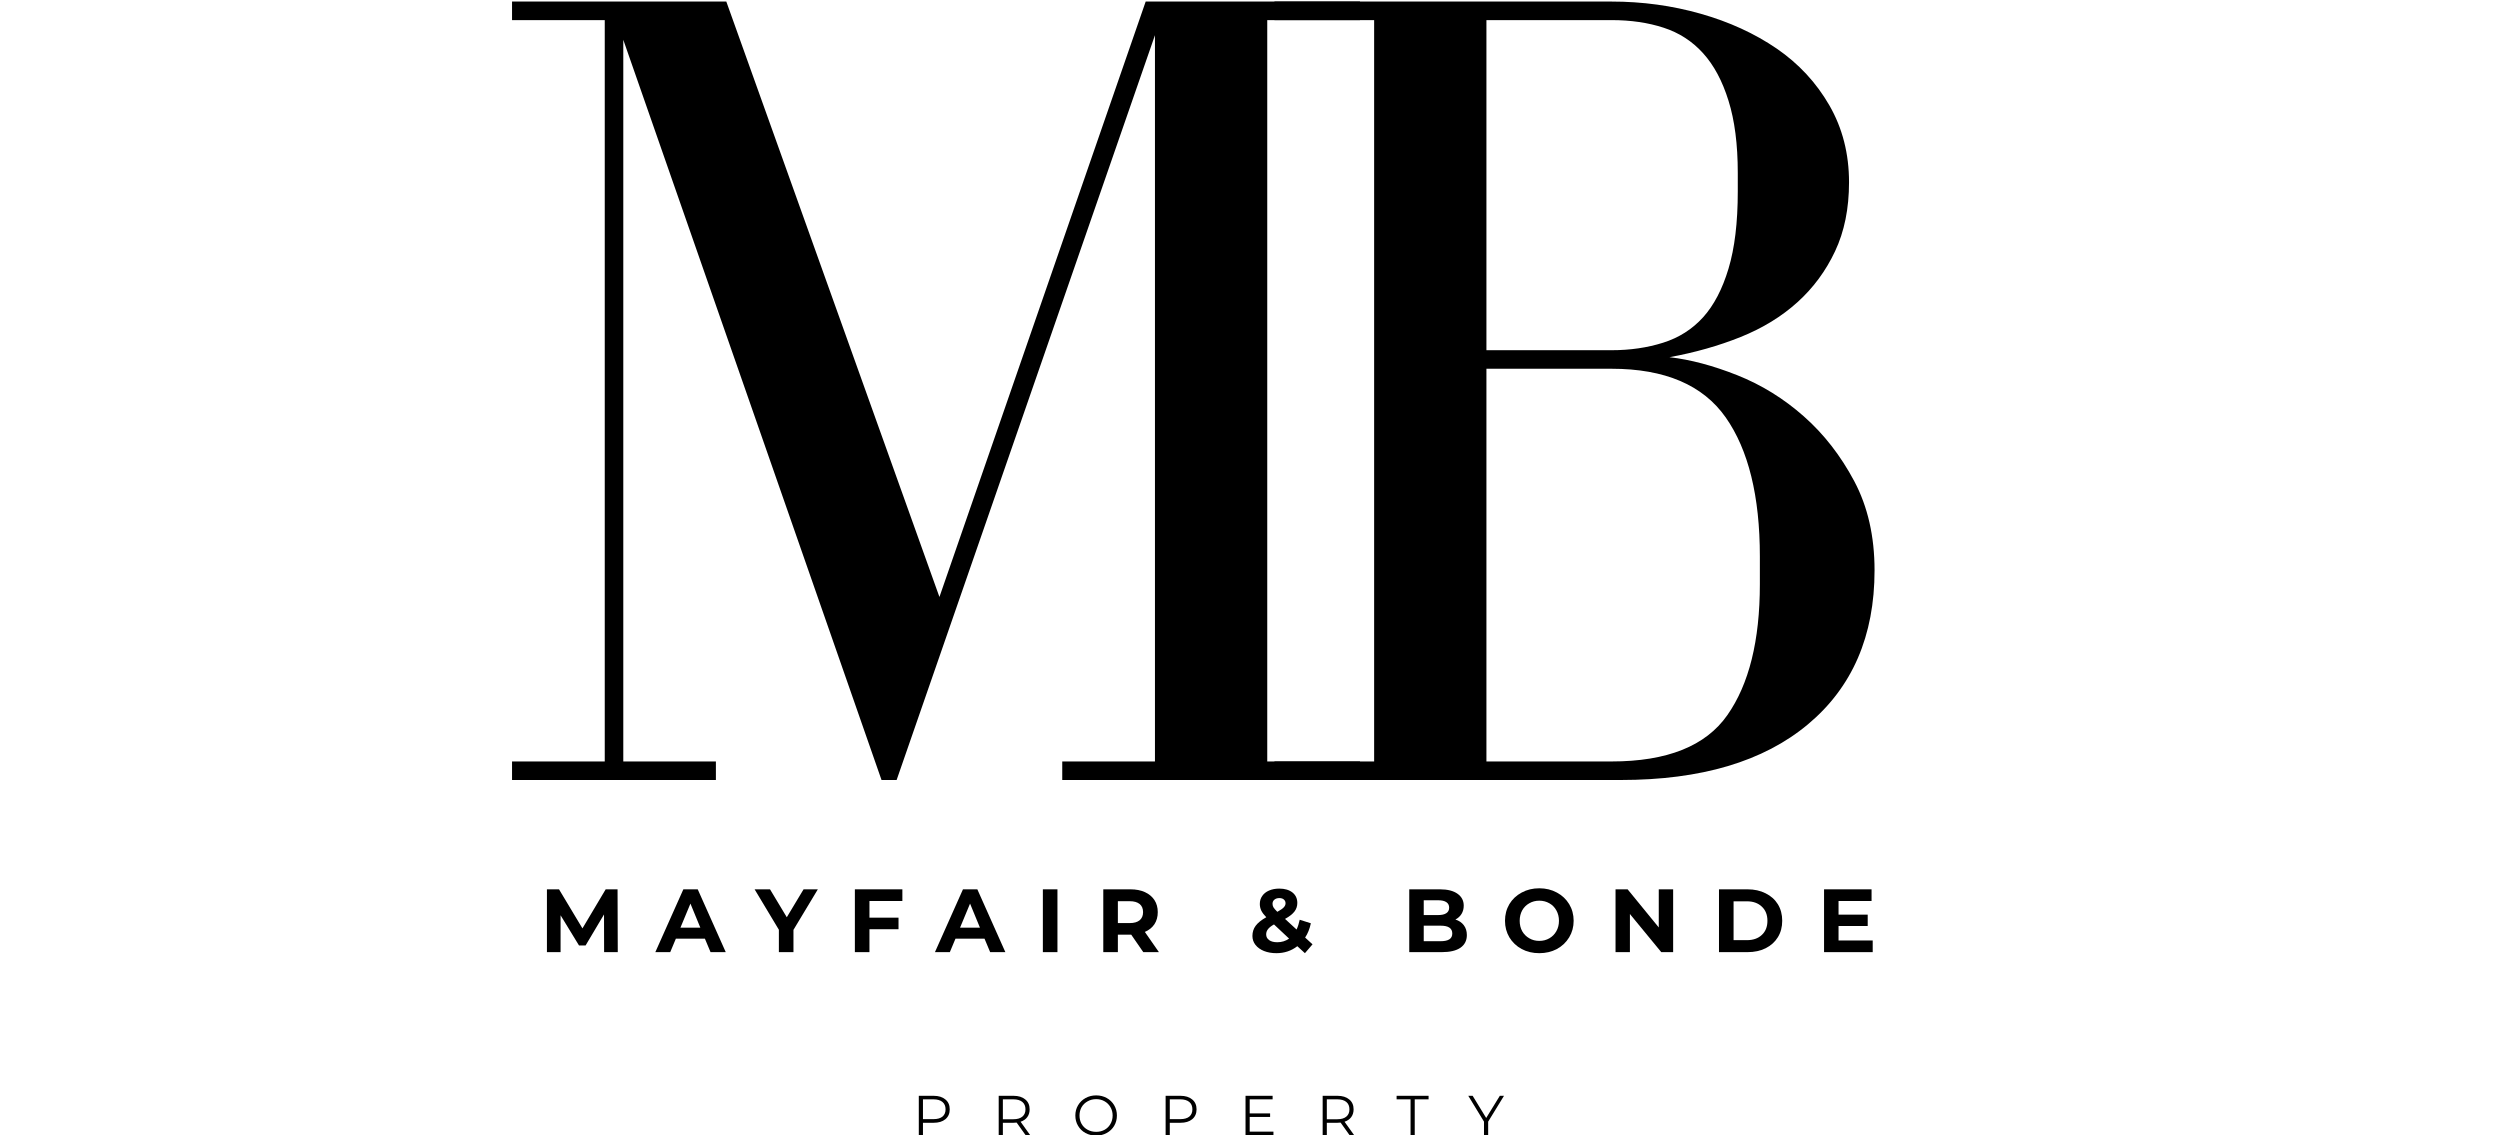 <svg xmlns="http://www.w3.org/2000/svg" width="500" height="227" viewBox="0 0 500 227" fill="none"><g clip-path="url(#clip0_34_101)"><path d="M369.806 36.458C369.806 30.75 368.494 25.62 365.869 21.062C363.244 16.51 359.728 12.724 355.327 9.708C350.921 6.698 345.858 4.375 340.139 2.75C334.431 1.125 328.483 0.312 322.306 0.312H254.889V4.021H274.827V152.292H254.889V156H324.16C340.228 156 352.702 152.292 361.577 144.875C370.462 137.458 374.91 127.188 374.91 114.063C374.91 107.271 373.556 101.328 370.848 96.229C368.139 91.135 364.775 86.812 360.764 83.271C356.749 79.719 352.311 76.974 347.452 75.042C342.587 73.115 338.066 71.912 333.889 71.438C338.983 70.51 343.733 69.162 348.139 67.396C352.54 65.62 356.327 63.302 359.494 60.438C362.66 57.578 365.165 54.182 367.014 50.25C368.874 46.307 369.806 41.708 369.806 36.458ZM297.285 70.042V4.021H322.306C326.165 4.021 329.639 4.531 332.723 5.542C335.816 6.542 338.452 8.245 340.619 10.646C342.785 13.037 344.478 16.203 345.702 20.146C346.936 24.078 347.556 28.896 347.556 34.604V38.312C347.556 44.495 346.936 49.635 345.702 53.729C344.478 57.812 342.785 61.057 340.619 63.458C338.452 65.849 335.785 67.542 332.619 68.542C329.452 69.542 326.014 70.042 322.306 70.042H297.285ZM297.285 152.292V73.75H322.306C332.973 73.75 340.582 76.995 345.139 83.479C349.691 89.969 351.973 99.24 351.973 111.292V116.854C351.973 128.12 349.806 136.844 345.473 143.021C341.15 149.203 333.431 152.292 322.306 152.292H297.285Z" fill="black"></path><path d="M102.408 152.292V156H143.179V152.292H124.658V7.958L176.304 156H179.325L230.991 7.042V152.292H212.45V156H271.991V152.292H253.45V4.021H271.991V0.312H229.137L187.887 119.396L145.262 0.312H102.408V4.021H120.95V152.292H102.408Z" fill="black"></path><path d="M120.823 190.428L120.803 182.886L117.115 189.095H115.803L112.115 183.053V190.428H109.386V177.865H111.803L116.49 185.678L121.136 177.865H123.511L123.553 190.428H120.823Z" fill="black"></path><path d="M140.983 187.74H135.171L134.046 190.428H131.066L136.671 177.865H139.546L145.15 190.428H142.108L140.983 187.74ZM140.066 185.532L138.087 180.72L136.087 185.532H140.066Z" fill="black"></path><path d="M158.692 185.97V190.428H155.775V185.949L150.921 177.865H154.004L157.358 183.449L160.713 177.865H163.567L158.692 185.97Z" fill="black"></path><path d="M173.891 180.199V183.532H179.703V185.845H173.891V190.428H170.974V177.865H180.474V180.199H173.891Z" fill="black"></path><path d="M196.906 187.74H191.093L189.968 190.428H186.989L192.593 177.865H195.468L201.072 190.428H198.031L196.906 187.74ZM195.989 185.532L194.01 180.72L192.01 185.532H195.989Z" fill="black"></path><path d="M208.573 177.865H211.489V190.428H208.573V177.865Z" fill="black"></path><path d="M228.657 190.428L226.241 186.928H223.574V190.428H220.657V177.865H226.095C227.204 177.865 228.168 178.053 228.991 178.428C229.808 178.803 230.439 179.334 230.887 180.011C231.329 180.694 231.553 181.501 231.553 182.428C231.553 183.36 231.329 184.168 230.887 184.845C230.439 185.511 229.803 186.027 228.97 186.386L231.782 190.428H228.657ZM228.616 182.428C228.616 181.72 228.387 181.178 227.928 180.803C227.47 180.428 226.808 180.24 225.949 180.24H223.574V184.615H225.949C226.808 184.615 227.47 184.428 227.928 184.053C228.387 183.668 228.616 183.126 228.616 182.428Z" fill="black"></path><path d="M260.984 190.636L259.463 189.241C258.265 190.173 256.869 190.636 255.275 190.636C254.359 190.636 253.531 190.491 252.796 190.199C252.072 189.907 251.505 189.501 251.088 188.97C250.682 188.444 250.484 187.855 250.484 187.199C250.484 186.423 250.697 185.741 251.13 185.157C251.572 184.563 252.281 183.991 253.255 183.449C252.796 182.98 252.463 182.532 252.255 182.116C252.057 181.688 251.963 181.251 251.963 180.803C251.963 180.194 252.119 179.657 252.442 179.199C252.76 178.73 253.213 178.366 253.796 178.116C254.39 177.855 255.078 177.72 255.859 177.72C256.953 177.72 257.828 177.98 258.484 178.491C259.135 179.006 259.463 179.709 259.463 180.595C259.463 181.251 259.265 181.824 258.88 182.324C258.489 182.824 257.864 183.313 257.005 183.782L259.317 185.907C259.578 185.34 259.786 184.688 259.942 183.949L262.171 184.657C261.932 185.772 261.552 186.72 261.025 187.511L262.505 188.866L260.984 190.636ZM255.859 179.616C255.442 179.616 255.109 179.73 254.859 179.949C254.619 180.157 254.505 180.428 254.505 180.761C254.505 181.011 254.567 181.251 254.692 181.47C254.828 181.694 255.088 181.991 255.463 182.366C256.072 182.032 256.494 181.741 256.734 181.491C256.984 181.23 257.109 180.949 257.109 180.657C257.109 180.34 256.994 180.09 256.775 179.907C256.567 179.715 256.26 179.616 255.859 179.616ZM255.463 188.449C256.338 188.449 257.119 188.209 257.817 187.72L254.796 184.886C254.223 185.209 253.822 185.527 253.588 185.845C253.348 186.152 253.234 186.501 253.234 186.886C253.234 187.36 253.432 187.741 253.838 188.032C254.239 188.313 254.781 188.449 255.463 188.449Z" fill="black"></path><path d="M291.081 183.907C291.799 184.131 292.362 184.511 292.768 185.053C293.169 185.584 293.372 186.235 293.372 187.011C293.372 188.11 292.94 188.959 292.081 189.553C291.232 190.136 289.987 190.428 288.352 190.428H281.852V177.865H287.997C289.523 177.865 290.695 178.168 291.518 178.761C292.336 179.345 292.747 180.136 292.747 181.136C292.747 181.751 292.602 182.298 292.31 182.782C292.018 183.256 291.607 183.631 291.081 183.907ZM284.747 180.053V183.011H287.643C288.352 183.011 288.893 182.886 289.268 182.636C289.643 182.386 289.831 182.022 289.831 181.532C289.831 181.048 289.643 180.678 289.268 180.428C288.893 180.178 288.352 180.053 287.643 180.053H284.747ZM288.143 188.24C288.904 188.24 289.482 188.115 289.872 187.865C290.258 187.615 290.456 187.23 290.456 186.699C290.456 185.657 289.685 185.136 288.143 185.136H284.747V188.24H288.143Z" fill="black"></path><path d="M307.855 190.636C306.547 190.636 305.375 190.36 304.334 189.803C303.292 189.235 302.469 188.459 301.875 187.47C301.292 186.485 301 185.381 301 184.157C301 182.923 301.292 181.813 301.875 180.824C302.469 179.84 303.292 179.069 304.334 178.511C305.375 177.944 306.547 177.657 307.855 177.657C309.157 177.657 310.334 177.944 311.375 178.511C312.417 179.069 313.235 179.84 313.834 180.824C314.428 181.813 314.73 182.923 314.73 184.157C314.73 185.381 314.428 186.485 313.834 187.47C313.235 188.459 312.417 189.235 311.375 189.803C310.334 190.36 309.157 190.636 307.855 190.636ZM307.855 188.178C308.605 188.178 309.277 188.006 309.875 187.657C310.469 187.313 310.938 186.84 311.271 186.241C311.615 185.631 311.792 184.938 311.792 184.157C311.792 183.381 311.615 182.688 311.271 182.074C310.938 181.465 310.469 180.991 309.875 180.657C309.277 180.313 308.605 180.136 307.855 180.136C307.115 180.136 306.448 180.313 305.855 180.657C305.256 180.991 304.782 181.465 304.438 182.074C304.105 182.688 303.938 183.381 303.938 184.157C303.938 184.938 304.105 185.631 304.438 186.241C304.782 186.84 305.256 187.313 305.855 187.657C306.448 188.006 307.115 188.178 307.855 188.178Z" fill="black"></path><path d="M334.628 177.865V190.428H332.253L325.983 182.803V190.428H323.108V177.865H325.524L331.753 185.49V177.865H334.628Z" fill="black"></path><path d="M343.798 177.865H349.507C350.866 177.865 352.069 178.131 353.111 178.657C354.163 179.173 354.986 179.902 355.569 180.845C356.153 181.793 356.444 182.897 356.444 184.157C356.444 185.407 356.153 186.506 355.569 187.449C354.986 188.397 354.163 189.131 353.111 189.657C352.069 190.173 350.866 190.428 349.507 190.428H343.798V177.865ZM349.361 188.032C350.621 188.032 351.621 187.688 352.361 186.99C353.111 186.298 353.486 185.355 353.486 184.157C353.486 182.964 353.111 182.022 352.361 181.324C351.621 180.615 350.621 180.261 349.361 180.261H346.715V188.032H349.361Z" fill="black"></path><path d="M374.541 188.095V190.428H364.812V177.865H374.312V180.199H367.708V182.928H373.541V185.199H367.708V188.095H374.541Z" fill="black"></path><path d="M186.718 219.16C187.718 219.16 188.499 219.405 189.072 219.889C189.656 220.363 189.947 221.025 189.947 221.868C189.947 222.702 189.656 223.363 189.072 223.848C188.499 224.322 187.718 224.556 186.718 224.556H184.593V227.056H183.76V219.16H186.718ZM186.697 223.827C187.473 223.827 188.072 223.66 188.489 223.327C188.906 222.983 189.114 222.493 189.114 221.868C189.114 221.233 188.906 220.738 188.489 220.389C188.072 220.046 187.473 219.868 186.697 219.868H184.593V223.827H186.697Z" fill="black"></path><path d="M205.136 227.056L203.324 224.514C203.126 224.546 202.918 224.556 202.699 224.556H200.574V227.056H199.741V219.16H202.699C203.699 219.16 204.48 219.405 205.053 219.889C205.636 220.363 205.928 221.025 205.928 221.868C205.928 222.483 205.767 223.004 205.449 223.431C205.142 223.848 204.699 224.155 204.116 224.348L206.053 227.056H205.136ZM202.678 223.848C203.454 223.848 204.053 223.676 204.47 223.327C204.886 222.983 205.095 222.493 205.095 221.868C205.095 221.233 204.886 220.738 204.47 220.389C204.053 220.046 203.454 219.868 202.678 219.868H200.574V223.848H202.678Z" fill="black"></path><path d="M219.236 227.119C218.444 227.119 217.726 226.947 217.09 226.598C216.465 226.254 215.97 225.775 215.611 225.16C215.246 224.551 215.069 223.863 215.069 223.098C215.069 222.348 215.246 221.671 215.611 221.056C215.97 220.447 216.465 219.968 217.09 219.619C217.726 219.259 218.444 219.077 219.236 219.077C220.012 219.077 220.715 219.254 221.34 219.598C221.976 219.947 222.476 220.431 222.84 221.056C223.2 221.671 223.382 222.348 223.382 223.098C223.382 223.863 223.2 224.551 222.84 225.16C222.476 225.775 221.976 226.254 221.34 226.598C220.715 226.947 220.012 227.119 219.236 227.119ZM219.236 226.369C219.861 226.369 220.424 226.233 220.924 225.952C221.424 225.676 221.809 225.285 222.09 224.785C222.382 224.285 222.528 223.723 222.528 223.098C222.528 222.488 222.382 221.931 222.09 221.431C221.809 220.931 221.424 220.546 220.924 220.264C220.424 219.973 219.861 219.827 219.236 219.827C218.611 219.827 218.038 219.973 217.528 220.264C217.012 220.546 216.611 220.931 216.319 221.431C216.038 221.931 215.903 222.488 215.903 223.098C215.903 223.723 216.038 224.285 216.319 224.785C216.611 225.285 217.012 225.676 217.528 225.952C218.038 226.233 218.611 226.369 219.236 226.369Z" fill="black"></path><path d="M236.083 219.16C237.083 219.16 237.864 219.405 238.437 219.889C239.021 220.363 239.312 221.025 239.312 221.868C239.312 222.702 239.021 223.363 238.437 223.848C237.864 224.322 237.083 224.556 236.083 224.556H233.958V227.056H233.125V219.16H236.083ZM236.062 223.827C236.838 223.827 237.437 223.66 237.854 223.327C238.271 222.983 238.479 222.493 238.479 221.868C238.479 221.233 238.271 220.738 237.854 220.389C237.437 220.046 236.838 219.868 236.062 219.868H233.958V223.827H236.062Z" fill="black"></path><path d="M254.689 226.327V227.056H249.106V219.16H254.522V219.868H249.939V222.681H254.022V223.389H249.939V226.327H254.689Z" fill="black"></path><path d="M269.929 227.056L268.116 224.514C267.918 224.546 267.71 224.556 267.491 224.556H265.366V227.056H264.533V219.16H267.491C268.491 219.16 269.272 219.405 269.845 219.889C270.429 220.363 270.72 221.025 270.72 221.868C270.72 222.483 270.559 223.004 270.241 223.431C269.934 223.848 269.491 224.155 268.908 224.348L270.845 227.056H269.929ZM267.47 223.848C268.246 223.848 268.845 223.676 269.262 223.327C269.679 222.983 269.887 222.493 269.887 221.868C269.887 221.233 269.679 220.738 269.262 220.389C268.845 220.046 268.246 219.868 267.47 219.868H265.366V223.848H267.47Z" fill="black"></path><path d="M282.112 219.868H279.32V219.16H285.716V219.868H282.945V227.056H282.112V219.868Z" fill="black"></path><path d="M297.633 224.327V227.056H296.799V224.327L293.654 219.16H294.529L297.237 223.598L299.966 219.16H300.799L297.633 224.327Z" fill="black"></path></g><defs><clipPath id="clip0_34_101"><rect width="500" height="227" fill="white"></rect></clipPath></defs></svg>